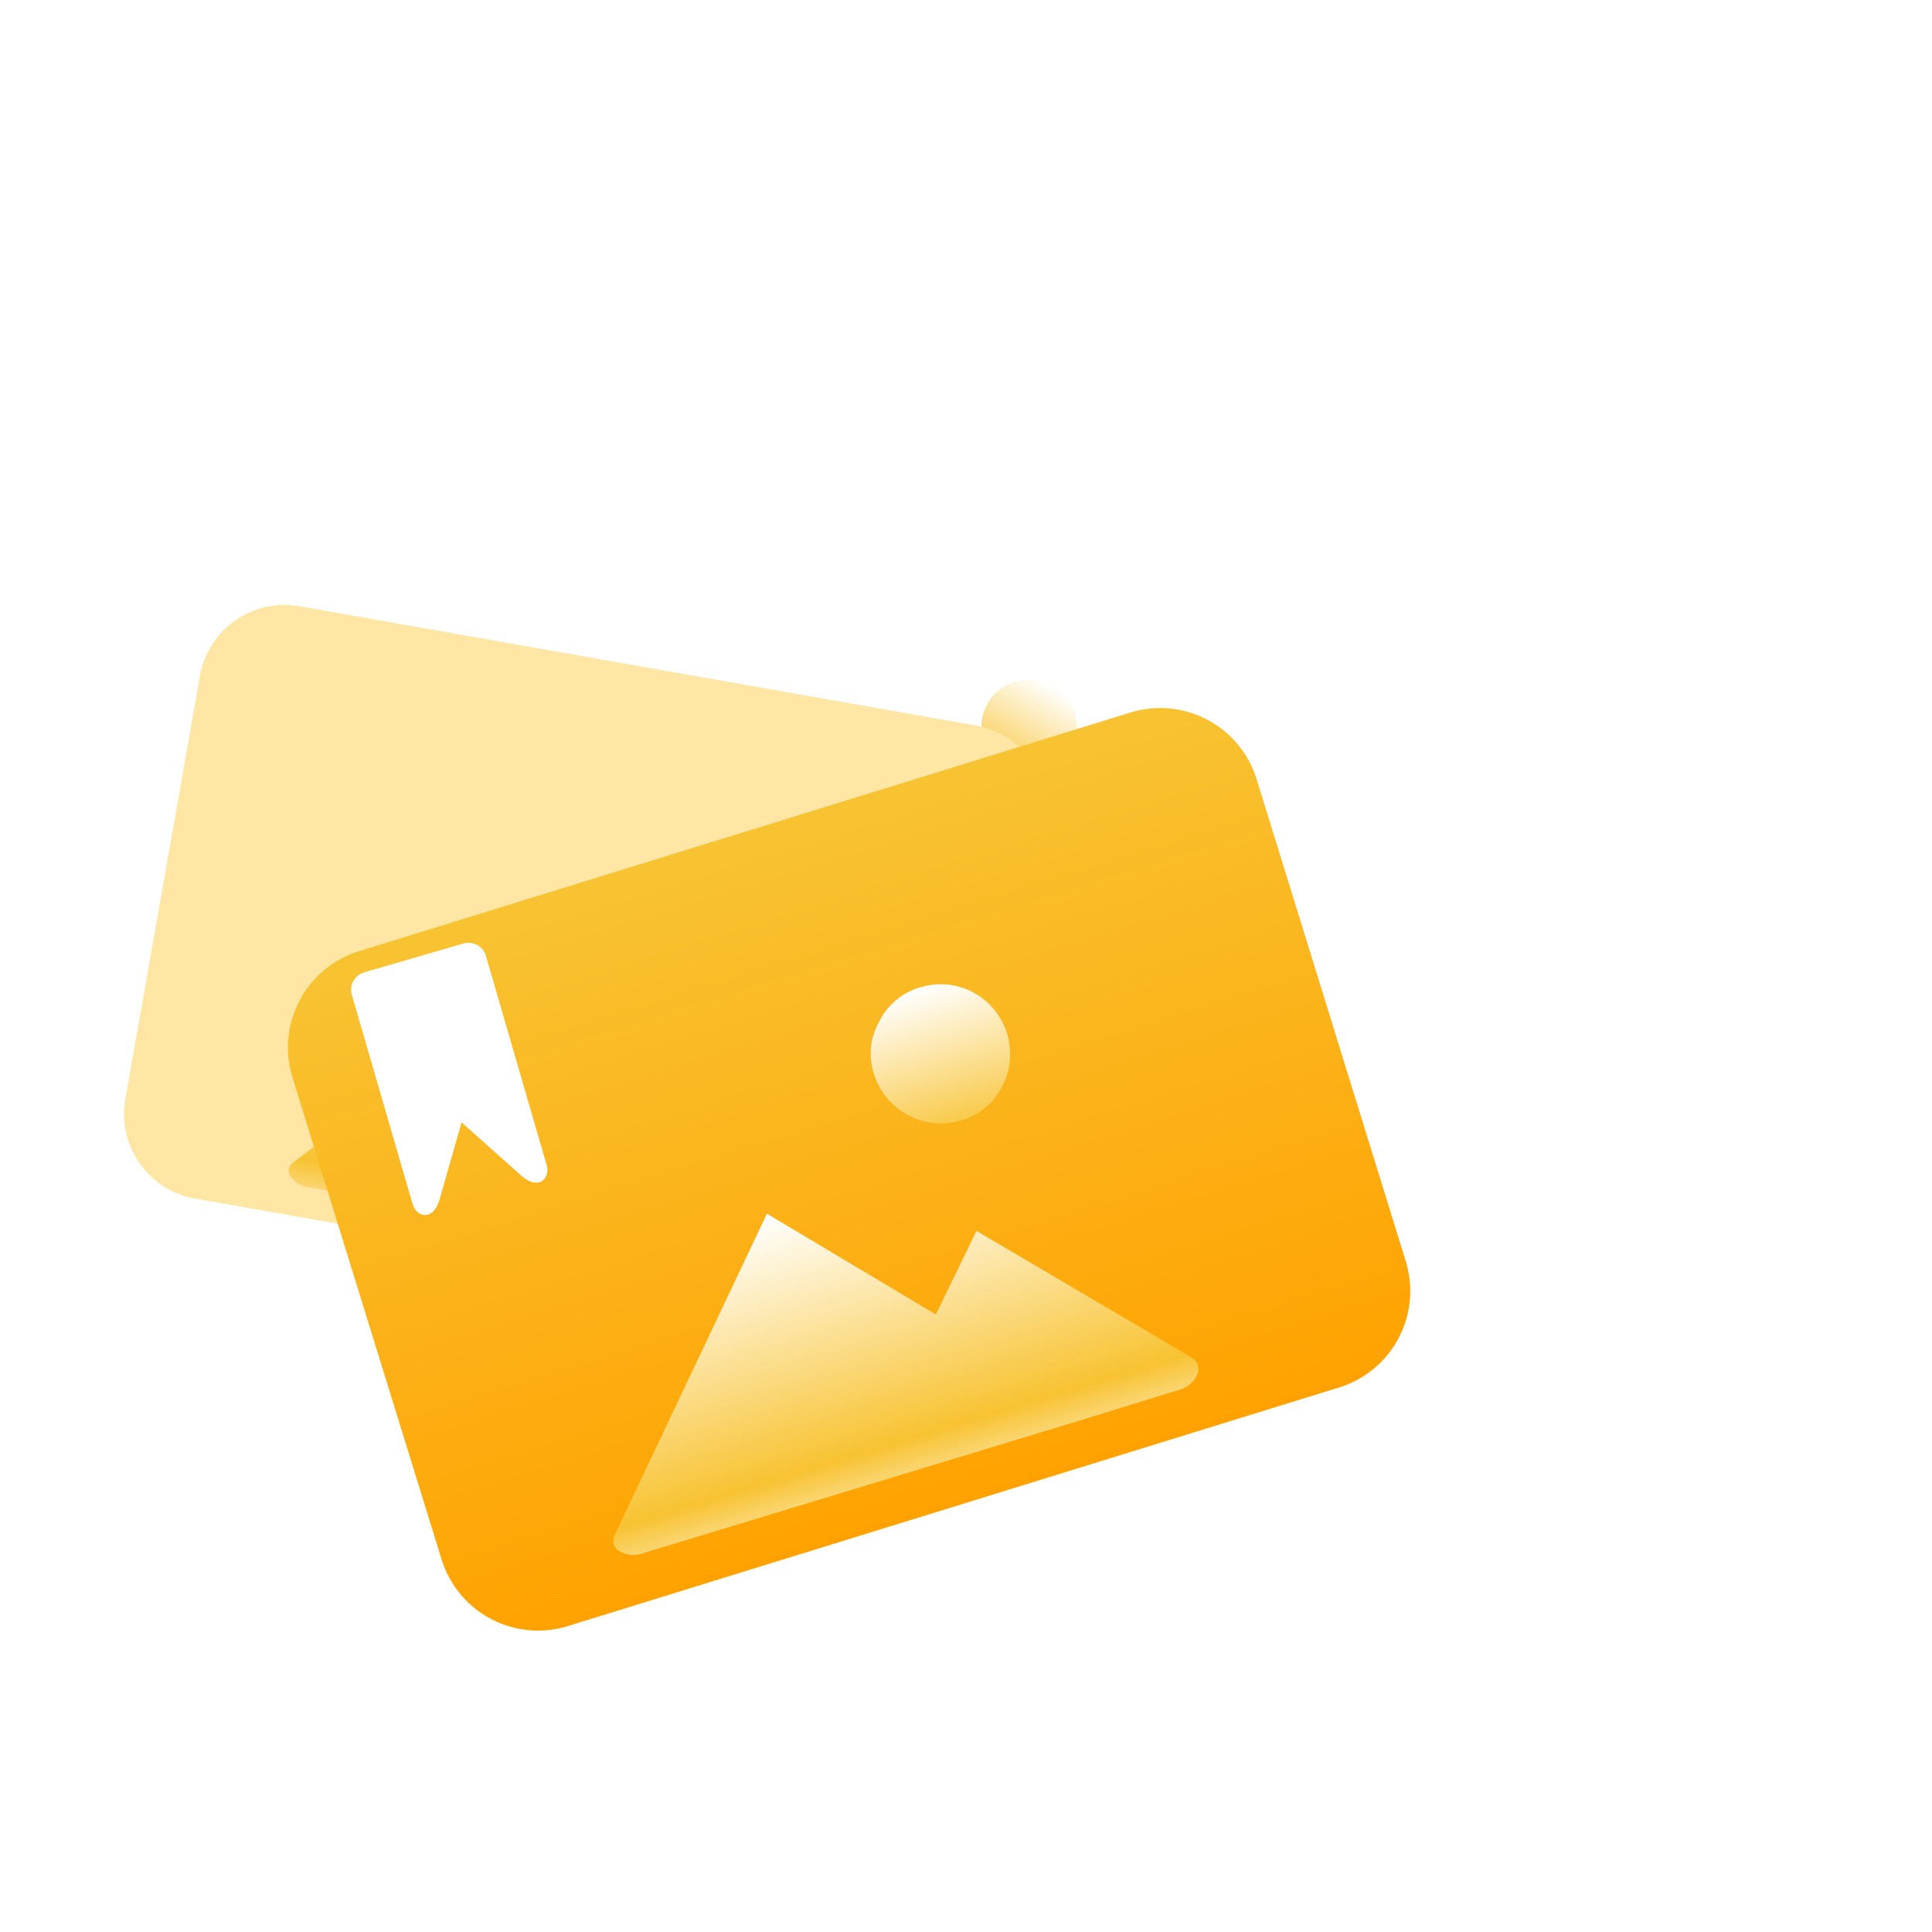 <svg xmlns="http://www.w3.org/2000/svg" xmlns:xlink="http://www.w3.org/1999/xlink" width="70" height="70" viewBox="0 0 70 70"><defs><style>.a,.c{fill:#fff;}.a{stroke:#707070;}.b{clip-path:url(#a);}.d{fill:url(#d);}.e{fill:url(#g);}.f{fill:#ffe6a5;}.g{fill:url(#p);}.h{filter:url(#y);}.i{filter:url(#w);}.j{filter:url(#t);}.k{filter:url(#q);}.l{filter:url(#n);}.m{filter:url(#k);}.n{filter:url(#h);}.o{filter:url(#e);}.p{filter:url(#b);}</style><clipPath id="a"><rect class="a" width="70" height="70" transform="translate(5194 40)"/></clipPath><filter id="b" x="7.785" y="2" width="48.528" height="45.771" filterUnits="userSpaceOnUse"><feOffset input="SourceAlpha"/><feGaussianBlur stdDeviation="3" result="c"/><feFlood flood-color="#323a45" flood-opacity="0.161"/><feComposite operator="in" in2="c"/><feComposite in="SourceGraphic"/></filter><linearGradient id="d" x1="0.5" x2="0.485" y2="1.239" gradientUnits="objectBoundingBox"><stop offset="0" stop-color="#fff"/><stop offset="0.717" stop-color="#f8c332"/><stop offset="1" stop-color="#fff"/></linearGradient><filter id="e" x="13.495" y="13.69" width="34.767" height="31.846" filterUnits="userSpaceOnUse"><feOffset dy="3" input="SourceAlpha"/><feGaussianBlur stdDeviation="3" result="f"/><feFlood flood-opacity="0.102"/><feComposite operator="in" in2="f"/><feComposite in="SourceGraphic"/></filter><linearGradient id="g" x1="0.5" x2="0.5" y2="1.271" gradientUnits="objectBoundingBox"><stop offset="0" stop-color="#fff"/><stop offset="0.9" stop-color="#f8c332"/><stop offset="1" stop-color="#fff"/></linearGradient><filter id="h" x="25.848" y="14.833" width="22.725" height="22.727" filterUnits="userSpaceOnUse"><feOffset dy="3" input="SourceAlpha"/><feGaussianBlur stdDeviation="3" result="i"/><feFlood flood-opacity="0.102"/><feComposite operator="in" in2="i"/><feComposite in="SourceGraphic"/></filter><filter id="k" x="1.535" y="25.326" width="38.111" height="30.084" filterUnits="userSpaceOnUse"><feOffset dy="3" input="SourceAlpha"/><feGaussianBlur stdDeviation="3" result="l"/><feFlood flood-opacity="0.102"/><feComposite operator="in" in2="l"/><feComposite in="SourceGraphic"/></filter><filter id="n" x="15.036" y="22.215" width="22.968" height="22.973" filterUnits="userSpaceOnUse"><feOffset dy="3" input="SourceAlpha"/><feGaussianBlur stdDeviation="3" result="o"/><feFlood flood-opacity="0.102"/><feComposite operator="in" in2="o"/><feComposite in="SourceGraphic"/></filter><linearGradient id="p" x1="0.5" x2="0.5" y2="1" gradientUnits="objectBoundingBox"><stop offset="0" stop-color="#f8c332"/><stop offset="1" stop-color="#ffa200"/></linearGradient><filter id="q" x="0.371" y="15.814" width="60.332" height="53.069" filterUnits="userSpaceOnUse"><feOffset input="SourceAlpha"/><feGaussianBlur stdDeviation="3" result="r"/><feFlood flood-color="#ffa200" flood-opacity="0.2"/><feComposite operator="in" in2="r"/><feComposite in="SourceGraphic"/></filter><filter id="t" x="10.128" y="31.066" width="42.169" height="34.474" filterUnits="userSpaceOnUse"><feOffset dy="3" input="SourceAlpha"/><feGaussianBlur stdDeviation="3" result="u"/><feFlood flood-opacity="0.102"/><feComposite operator="in" in2="u"/><feComposite in="SourceGraphic"/></filter><filter id="w" x="21.72" y="26.055" width="24.273" height="24.277" filterUnits="userSpaceOnUse"><feOffset dy="3" input="SourceAlpha"/><feGaussianBlur stdDeviation="3" result="x"/><feFlood flood-opacity="0.102"/><feComposite operator="in" in2="x"/><feComposite in="SourceGraphic"/></filter><filter id="y" x="3.411" y="24.958" width="25.342" height="28.088" filterUnits="userSpaceOnUse"><feOffset dy="3" input="SourceAlpha"/><feGaussianBlur stdDeviation="3" result="z"/><feFlood flood-opacity="0.2"/><feComposite operator="in" in2="z"/><feComposite in="SourceGraphic"/></filter></defs><g class="b" transform="translate(-5194 -40)"><g transform="translate(3940.456 -3822.14)"><g transform="translate(1279.116 3873.14) rotate(30)"><g class="p" transform="matrix(0.87, -0.5, 0.5, 0.87, -27.65, 3.26)"><path class="c" d="M2.51,0H22.594A2.51,2.51,0,0,1,25.1,2.51V15.063a2.51,2.51,0,0,1-2.51,2.51H2.51A2.51,2.51,0,0,1,0,15.063V2.51A2.51,2.51,0,0,1,2.51,0Z" transform="translate(25.57 11) rotate(30)"/></g><g transform="translate(4.805 3.013)"><g class="o" transform="matrix(0.87, -0.5, 0.5, 0.87, -32.45, 0.25)"><path class="d" d="M15.138,6.953a.69.69,0,0,1-.6.262H12.2L.654,7.157a.69.69,0,0,1-.6-.262A.292.292,0,0,1,.09,6.517L6.072,0,9.345,3.637l1.58-1.687,4.214,4.626A.345.345,0,0,1,15.138,6.953Z" transform="translate(26.1 19.69) rotate(30)"/></g><g class="n" transform="matrix(0.87, -0.5, 0.5, 0.87, -32.45, 0.25)"><path class="e" d="M.5.524A1.629,1.629,0,0,1,1.719,0,1.715,1.715,0,0,1,2.941.495,1.739,1.739,0,0,1,2.97,2.938a1.629,1.629,0,0,1-1.222.524A1.745,1.745,0,0,1,0,1.746,1.6,1.6,0,0,1,.5.524Z" transform="translate(36.58 20.83) rotate(30)"/></g></g></g><g transform="translate(1261.328 3883.564) rotate(10)"><path class="f" d="M3.113,0H28.02a3.113,3.113,0,0,1,3.113,3.113V18.68a3.113,3.113,0,0,1-3.113,3.113H3.113A3.113,3.113,0,0,1,0,18.68V3.113A3.113,3.113,0,0,1,3.113,0Z" transform="translate(0 0)"/><g transform="translate(5.959 3.736)"><g class="m" transform="matrix(0.98, -0.17, 0.17, 0.98, -17.34, -23.48)"><path class="d" d="M18.774,8.623a.856.856,0,0,1-.746.325H15.135L.812,8.875a.856.856,0,0,1-.746-.325.362.362,0,0,1,.047-.469L7.53,0l4.059,4.51,1.96-2.093,5.225,5.737A.428.428,0,0,1,18.774,8.623Z" transform="translate(12.09 31.33) rotate(10)"/></g><g class="l" transform="matrix(0.98, -0.17, 0.17, 0.98, -17.34, -23.48)"><path class="e" d="M.617.649A2.02,2.02,0,0,1,2.132,0,2.127,2.127,0,0,1,3.647.613a2.156,2.156,0,0,1,.036,3.031,2.02,2.02,0,0,1-1.515.649A2.164,2.164,0,0,1,0,2.165,1.987,1.987,0,0,1,.617.649Z" transform="translate(24.78 28.22) rotate(10)"/></g></g></g><g transform="translate(1262.301 3895.606) rotate(-17)"><g class="k" transform="matrix(0.96, 0.29, -0.29, 0.96, 1.41, -34.56)"><path class="g" d="M3.646,0h29.17a3.646,3.646,0,0,1,3.646,3.646V21.878a3.646,3.646,0,0,1-3.646,3.646H3.646A3.646,3.646,0,0,1,0,21.878V3.646A3.646,3.646,0,0,1,3.646,0Z" transform="translate(9.37 35.47) rotate(-17)"/></g><g transform="translate(6.979 6.476)"><g class="j" transform="matrix(0.96, 0.29, -0.29, 0.96, -5.57, -41.04)"><path class="d" d="M21.988,10.1a1,1,0,0,1-.874.38H17.726L.95,10.395a1,1,0,0,1-.874-.38.424.424,0,0,1,.055-.549L8.819,0l4.754,5.282,2.295-2.451,6.12,6.719A.5.5,0,0,1,21.988,10.1Z" transform="translate(19.13 43.52) rotate(-17)"/></g><g class="i" transform="matrix(0.96, 0.29, -0.29, 0.96, -5.57, -41.04)"><path class="e" d="M.722.761A2.365,2.365,0,0,1,2.5,0,2.491,2.491,0,0,1,4.272.718a2.525,2.525,0,0,1,.042,3.549,2.365,2.365,0,0,1-1.775.761A2.534,2.534,0,0,1,0,2.535,2.327,2.327,0,0,1,.722.761Z" transform="translate(30.72 33.52) rotate(-17)"/></g></g><g class="h" transform="matrix(0.96, 0.29, -0.29, 0.96, 1.41, -34.56)"><path class="c" d="M4.388,0H.656A.658.658,0,0,0,0,.656v7.85c0,.552.553.82.985.131L2.522,6.186,4.059,8.637c.432.688.985.419.985-.131V.656A.658.658,0,0,0,4.388,0Z" transform="translate(12.41 32.35) rotate(-16)"/></g></g></g></g></svg>